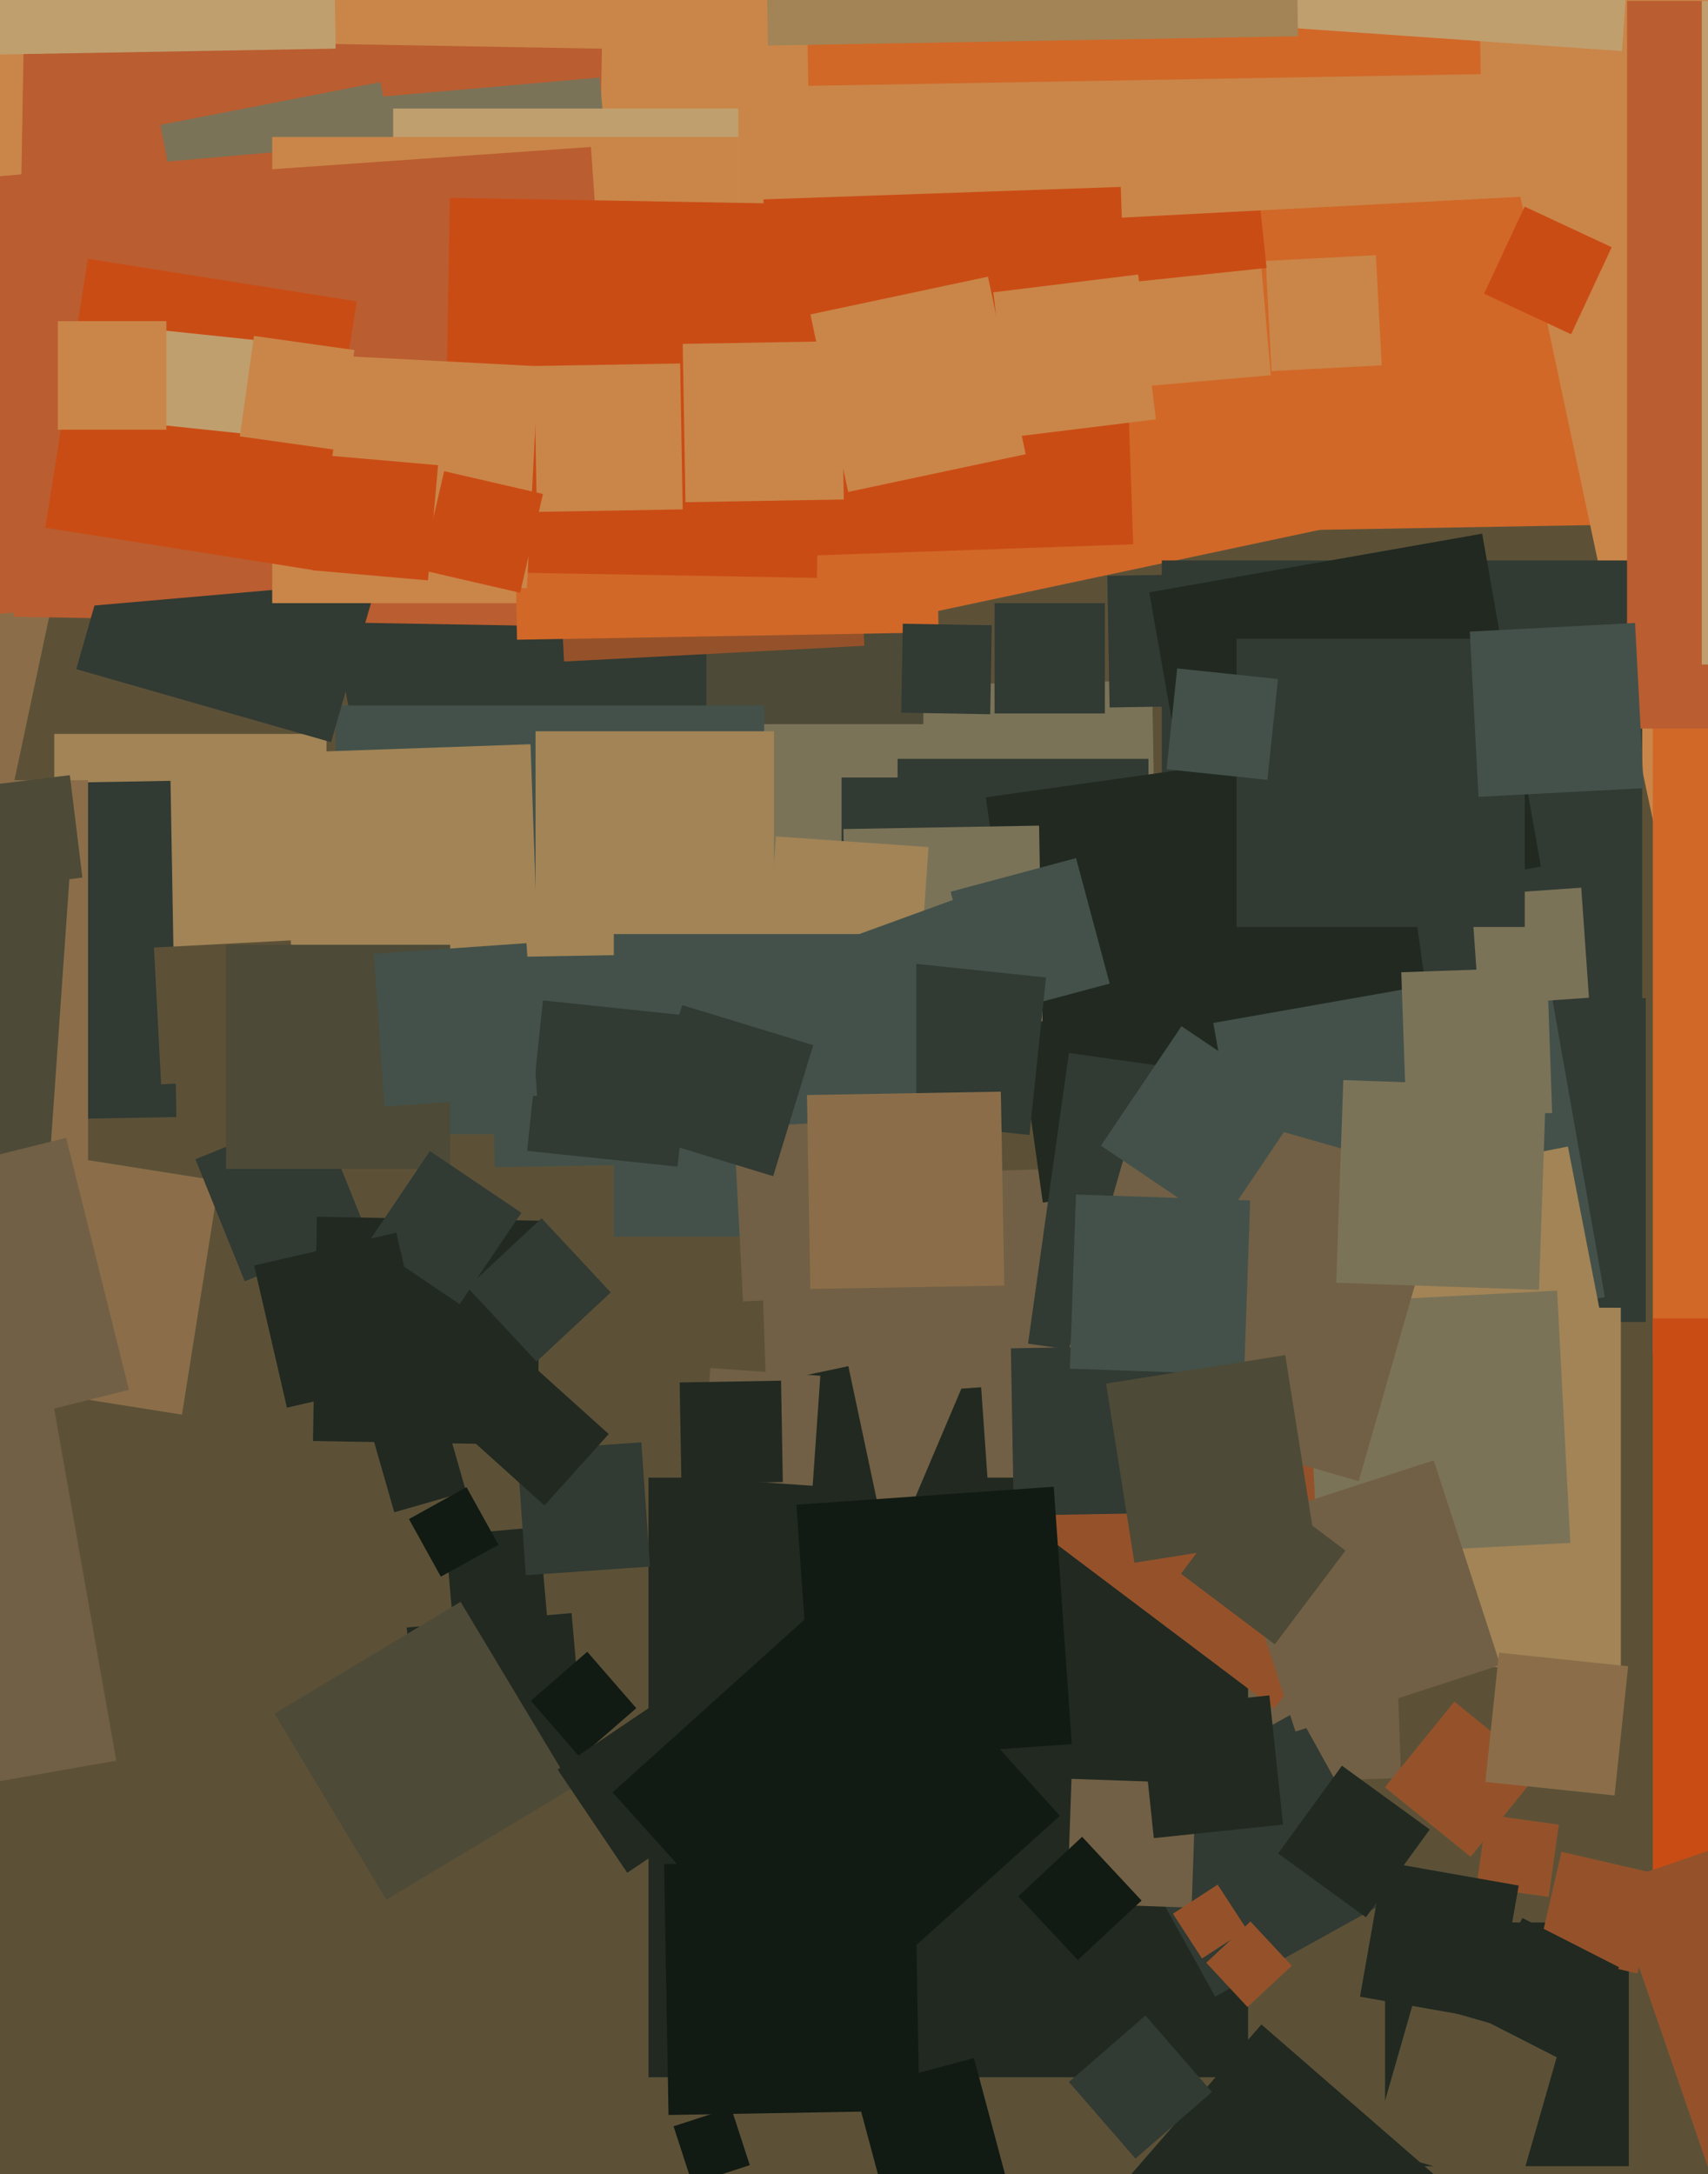 <svg xmlns="http://www.w3.org/2000/svg" width="480px" height="611px">
  <rect width="480" height="611" fill="rgb(92,81,55)"/>
  <polygon points="220.595,180.844 180.156,-9.405 370.405,-49.844 410.844,140.405" fill="rgb(209,104,40)"/>
  <polygon points="366.988,148.962 364.038,-20.012 533.012,-22.962 535.962,146.012" fill="rgb(209,104,40)"/>
  <polygon points="-14.442,306.269 -201.269,266.558 -161.558,79.731 25.269,119.442" fill="rgb(139,110,73)"/>
  <polygon points="357.332,104.29 355.71,73.332 386.668,71.71 388.29,102.668" fill="rgb(202,134,73)"/>
  <polygon points="91.75,282.75 15.25,282.75 15.25,206.25 91.75,206.25" fill="rgb(162,132,86)"/>
  <polygon points="-16.445,138.128 -49.128,-235.445 324.445,-268.128 357.128,105.445" fill="rgb(202,134,73)"/>
  <polygon points="118.365,503.688 114.312,457.365 160.635,453.312 164.688,499.635" fill="rgb(33,41,33)"/>
  <polygon points="311.698,79.954 307.046,35.698 351.302,31.046 355.954,75.302" fill="rgb(202,76,21)"/>
  <polygon points="462.5,371.5 371.5,371.5 371.5,280.5 462.5,280.5" fill="rgb(49,58,51)"/>
  <polygon points="219.348,505.742 213.258,331.348 387.652,325.258 393.742,499.652" fill="rgb(113,96,69)"/>
  <polygon points="474.95,279.567 390.433,-118.05 788.05,-202.567 872.567,195.05" fill="rgb(202,134,73)"/>
  <polygon points="104.46,235.674 78.326,87.46 226.54,61.326 252.674,209.54" fill="rgb(49,58,51)"/>
  <polygon points="350.75,583.75 182.25,583.75 182.25,415.25 350.75,415.25" fill="rgb(33,41,33)"/>
  <polygon points="725.5,380.5 464.5,380.5 464.5,119.5 725.5,119.5" fill="rgb(209,104,40)"/>
  <polygon points="194.543,613.711 189.289,597.543 205.457,592.289 210.711,608.457" fill="rgb(17,26,19)"/>
  <polygon points="51.139,397.542 -14.542,387.139 -4.139,321.458 61.542,331.861" fill="rgb(139,110,73)"/>
  <polygon points="213.24,305.723 211.277,193.24 323.76,191.277 325.723,303.76" fill="rgb(123,115,88)"/>
  <polygon points="455.5,468.5 354.5,468.5 354.5,367.5 455.5,367.5" fill="rgb(162,132,86)"/>
  <polygon points="435.224,533.077 414.923,530.224 417.776,509.923 438.077,512.776" fill="rgb(149,82,42)"/>
  <polygon points="304.931,61.705 296.295,-103.069 461.069,-111.705 469.705,53.069" fill="rgb(202,134,73)"/>
  <polygon points="166.32,176.156 3.844,173.32 6.68,10.844 169.156,13.68" fill="rgb(186,93,48)"/>
  <polygon points="341.501,561.103 312.897,509.501 364.499,480.897 393.103,532.499" fill="rgb(49,58,51)"/>
  <polygon points="635.5,541.5 464.5,541.5 464.5,370.5 635.5,370.5" fill="rgb(202,76,21)"/>
  <polygon points="322.75,283.75 252.25,283.75 252.25,213.25 322.75,213.25" fill="rgb(49,58,51)"/>
  <polygon points="68.777,360.083 54.917,325.777 89.223,311.917 103.083,346.223" fill="rgb(49,58,51)"/>
  <polygon points="461.5,292.5 326.5,292.5 326.5,157.5 461.5,157.5" fill="rgb(49,58,51)"/>
  <polygon points="162.964,493.813 149.187,477.964 165.036,464.187 178.813,480.036" fill="rgb(17,26,19)"/>
  <polygon points="317.5,299.5 236.5,299.5 236.5,218.5 317.5,218.5" fill="rgb(49,58,51)"/>
  <polygon points="150.945,406.045 87.955,404.945 89.055,341.955 152.045,343.055" fill="rgb(33,41,33)"/>
  <polygon points="293.062,337.943 277.057,224.062 390.938,208.057 406.943,321.938" fill="rgb(33,41,33)"/>
  <polygon points="230.269,442.149 226.851,393.269 275.731,389.851 279.149,438.731" fill="rgb(33,41,33)"/>
  <polygon points="457.75,608.75 389.25,608.75 389.25,540.25 457.75,540.25" fill="rgb(33,41,33)"/>
  <polygon points="187.871,594.36 186.64,523.871 257.129,522.64 258.36,593.129" fill="rgb(17,26,19)"/>
  <polygon points="370.608,389.089 288.911,377.608 300.392,295.911 382.089,307.392" fill="rgb(49,58,51)"/>
  <polygon points="227.164,24.135 223.865,-164.836 412.836,-168.135 416.135,20.836" fill="rgb(209,104,40)"/>
  <polygon points="110.801,424.987 105.013,404.801 125.199,399.013 130.987,419.199" fill="rgb(33,41,33)"/>
  <polygon points="357.47,381.027 340.973,287.47 434.53,270.973 451.027,364.53" fill="rgb(67,81,74)"/>
  <polygon points="334.879,536.1 299.9,534.879 301.121,499.9 336.1,501.121" fill="rgb(113,96,69)"/>
  <polygon points="-44.918,315.567 -46.567,221.082 47.918,219.433 49.567,313.918" fill="rgb(49,58,51)"/>
  <polygon points="259.5,203.5 198.5,203.5 198.5,142.5 259.5,142.5" fill="rgb(77,74,55)"/>
  <polygon points="24.75,329.75 -85.75,329.75 -85.75,219.25 24.75,219.25" fill="rgb(139,110,73)"/>
  <polygon points="-68.775,512.66 -86.66,411.225 14.775,393.34 32.66,494.775" fill="rgb(113,96,69)"/>
  <polygon points="10.988,368.708 -113.708,359.988 -104.988,235.292 19.708,244.012" fill="rgb(77,74,55)"/>
  <polygon points="237.984,287.976 237.024,232.984 292.016,232.024 292.976,287.016" fill="rgb(123,115,88)"/>
  <polygon points="127.455,457.854 125.146,431.455 151.545,429.146 153.854,455.545" fill="rgb(33,41,33)"/>
  <polygon points="383.874,538.801 359.199,520.874 377.126,496.199 401.801,514.126" fill="rgb(33,41,33)"/>
  <polygon points="214.75,318.75 94.25,318.75 94.25,198.25 214.75,198.25" fill="rgb(67,81,74)"/>
  <polygon points="72.903,290.854 70.146,211.903 149.097,209.146 151.854,288.097" fill="rgb(162,132,86)"/>
  <polygon points="358.168,480.119 291.881,430.168 341.832,363.881 408.119,413.832" fill="rgb(149,82,42)"/>
  <polygon points="93.04,208.574 21.426,188.04 41.96,116.426 113.574,136.96" fill="rgb(49,58,51)"/>
  <polygon points="254.287,427.675 213.325,410.287 230.713,369.325 271.675,386.713" fill="rgb(113,96,69)"/>
  <polygon points="-34.586,408.246 -52.246,337.414 18.586,319.754 36.246,390.586" fill="rgb(113,96,69)"/>
  <polygon points="324.258,516.558 320.442,480.258 356.742,476.442 360.558,512.742" fill="rgb(33,41,33)"/>
  <polygon points="109.456,92.209 103.791,27.456 168.544,21.791 174.209,86.544" fill="rgb(123,115,88)"/>
  <polygon points="108.565,533.852 77.148,481.565 129.435,450.148 160.852,502.435" fill="rgb(77,74,55)"/>
  <polygon points="150.797,382.64 131.36,361.797 152.203,342.36 171.64,363.203" fill="rgb(49,58,51)"/>
  <polygon points="207.5,127.5 110.5,127.5 110.5,30.5 207.5,30.5" fill="rgb(192,159,111)"/>
  <polygon points="257.948,280.947 215.053,277.948 218.052,235.053 260.947,238.052" fill="rgb(162,132,86)"/>
  <polygon points="57.089,96.932 45.068,35.089 106.911,23.068 118.932,84.911" fill="rgb(123,115,88)"/>
  <polygon points="-4.179,172.855 -14.855,50.821 107.179,40.145 117.855,162.179" fill="rgb(186,93,48)"/>
  <polygon points="217.5,272.5 150.5,272.5 150.5,205.5 217.5,205.5" fill="rgb(162,132,86)"/>
  <polygon points="394.369,390.794 383.206,333.369 440.631,322.206 451.794,379.631" fill="rgb(162,132,86)"/>
  <polygon points="483.552,619.377 452.623,529.552 542.448,498.623 573.377,588.448" fill="rgb(149,82,42)"/>
  <polygon points="413.291,521.8 389.2,502.291 408.709,478.2 432.8,497.709" fill="rgb(149,82,42)"/>
  <polygon points="426.741,615.593 385.407,603.741 397.259,562.407 438.593,574.259" fill="rgb(92,81,55)"/>
  <polygon points="45.284,304.731 43.269,266.284 81.716,264.269 83.731,302.716" fill="rgb(92,81,55)"/>
  <polygon points="441.53,93.941 417.059,82.53 428.47,58.059 452.941,69.47" fill="rgb(202,76,21)"/>
  <polygon points="455.823,14.345 319.655,4.823 329.177,-131.345 465.345,-121.823" fill="rgb(192,159,111)"/>
  <polygon points="251.788,293.328 240.672,262.788 271.212,251.672 282.328,282.212" fill="rgb(67,81,74)"/>
  <polygon points="207.5,169.5 76.5,169.5 76.5,38.5 207.5,38.5" fill="rgb(202,134,73)"/>
  <polygon points="370.407,437.309 366.691,366.407 437.593,362.691 441.309,433.593" fill="rgb(123,115,88)"/>
  <polygon points="202.592,439.076 192.924,393.592 238.408,383.924 248.076,429.408" fill="rgb(33,41,33)"/>
  <polygon points="158.519,185.903 154.097,101.519 238.481,97.097 242.903,181.481" fill="rgb(149,82,42)"/>
  <polygon points="126.5,328.5 63.5,328.5 63.5,265.5 126.5,265.5" fill="rgb(77,74,55)"/>
  <polygon points="415.619,282.543 413.457,251.619 444.381,249.457 446.543,280.381" fill="rgb(123,115,88)"/>
  <polygon points="311.826,198.82 311.18,161.826 348.174,161.18 348.82,198.174" fill="rgb(49,58,51)"/>
  <polygon points="381.839,416.233 296.767,391.839 321.161,306.767 406.233,331.161" fill="rgb(113,96,69)"/>
  <polygon points="364.078,486.617 345.383,429.078 402.922,410.383 421.617,467.922" fill="rgb(113,96,69)"/>
  <polygon points="-5.625,250.159 -9.159,221.375 19.625,217.841 23.159,246.625" fill="rgb(77,74,55)"/>
  <polygon points="77.929,142.698 71.302,47.929 166.071,41.302 172.698,136.071" fill="rgb(186,93,48)"/>
  <polygon points="276.595,285.852 267.148,250.595 302.405,241.148 311.852,276.405" fill="rgb(67,81,74)"/>
  <polygon points="289.302,318.954 245.046,314.302 249.698,270.046 293.954,274.698" fill="rgb(49,58,51)"/>
  <polygon points="661.75,204.75 457.25,204.75 457.25,0.25 661.75,0.25" fill="rgb(186,93,48)"/>
  <polygon points="145.293,179.775 143.225,61.293 261.707,59.225 263.775,177.707" fill="rgb(209,104,40)"/>
  <polygon points="257.5,347.5 172.5,347.5 172.5,262.5 257.5,262.5" fill="rgb(67,81,74)"/>
  <polygon points="337.795,550.375 329.625,537.795 342.205,529.625 350.375,542.205" fill="rgb(149,82,42)"/>
  <polygon points="339.47,260.027 322.973,166.47 416.53,149.973 433.027,243.53" fill="rgb(33,41,33)"/>
  <polygon points="176.278,526.294 156.706,497.278 185.722,477.706 205.294,506.722" fill="rgb(33,41,33)"/>
  <polygon points="361.502,669.082 307.918,622.502 354.498,568.918 408.082,615.498" fill="rgb(33,41,33)"/>
  <polygon points="460.179,554.59 432.41,548.179 438.821,520.41 466.59,526.821" fill="rgb(149,82,42)"/>
  <polygon points="229.576,162.408 124.592,160.576 126.424,55.592 231.408,57.424" fill="rgb(202,76,21)"/>
  <polygon points="215.812,12.789 213.211,-136.188 362.188,-138.789 364.789,10.188" fill="rgb(162,132,86)"/>
  <polygon points="395.228,314.203 393.797,273.228 434.772,271.797 436.203,312.772" fill="rgb(123,115,88)"/>
  <polygon points="428.5,260.5 347.5,260.5 347.5,179.5 428.5,179.5" fill="rgb(49,58,51)"/>
  <polygon points="342.964,344.612 309.388,321.964 332.036,288.388 365.612,311.036" fill="rgb(67,81,74)"/>
  <polygon points="208.816,365.749 206.251,316.816 255.184,314.251 257.749,363.184" fill="rgb(113,96,69)"/>
  <polygon points="139.019,328.01 137.99,269.019 196.981,267.99 198.01,326.981" fill="rgb(67,81,74)"/>
  <polygon points="-0.664,15.322 -2.322,-79.664 92.664,-81.322 94.322,13.664" fill="rgb(192,159,111)"/>
  <polygon points="310.5,200.5 279.5,200.5 279.5,169.5 310.5,169.5" fill="rgb(49,58,51)"/>
  <polygon points="284.914,425.907 284.093,378.914 331.086,378.093 331.907,425.086" fill="rgb(49,58,51)"/>
  <polygon points="358.248,462.107 331.893,442.248 351.752,415.893 378.107,435.752" fill="rgb(77,74,55)"/>
  <polygon points="349.63,386.34 300.66,384.63 302.37,335.66 351.34,337.37" fill="rgb(67,81,74)"/>
  <polygon points="218.034,156.473 214.527,56.034 314.966,52.527 318.473,152.966" fill="rgb(202,76,21)"/>
  <polygon points="249.302,620.627 240.373,587.302 273.698,578.373 282.627,611.698" fill="rgb(17,26,19)"/>
  <polygon points="228.867,495.19 223.81,422.867 296.133,417.81 301.19,490.133" fill="rgb(17,26,19)"/>
  <polygon points="228.381,417.543 197.457,415.381 199.619,384.457 230.543,386.619" fill="rgb(113,96,69)"/>
  <polygon points="190.412,327.855 148.145,323.412 152.588,281.145 194.855,285.588" fill="rgb(49,58,51)"/>
  <polygon points="129.183,366.518 103.482,349.183 120.817,323.482 146.518,340.817" fill="rgb(49,58,51)"/>
  <polygon points="148.072,165.343 85.657,162.072 88.928,99.657 151.343,102.928" fill="rgb(202,134,73)"/>
  <polygon points="238.359,138.245 227.755,88.359 277.641,77.755 288.245,127.641" fill="rgb(202,134,73)"/>
  <polygon points="664.75,186.75 478.25,186.75 478.25,0.25 664.75,0.25" fill="rgb(192,159,111)"/>
  <polygon points="231.706,569.846 172.154,503.706 238.294,444.154 297.846,510.294" fill="rgb(17,26,19)"/>
  <polygon points="356.182,219.161 327.839,216.182 330.818,187.839 359.161,190.818" fill="rgb(67,81,74)"/>
  <polygon points="88.295,160.263 12.737,148.295 24.705,72.737 100.263,84.705" fill="rgb(202,76,21)"/>
  <polygon points="420.115,567.8 382.2,561.115 388.885,523.2 426.8,529.885" fill="rgb(33,41,33)"/>
  <polygon points="278.28,200.716 253.284,200.28 253.72,175.284 278.716,175.72" fill="rgb(49,58,51)"/>
  <polygon points="217.281,330.537 180.463,319.281 191.719,282.463 228.537,293.719" fill="rgb(49,58,51)"/>
  <polygon points="284.151,122.846 279.154,82.151 319.849,77.154 324.846,117.849" fill="rgb(202,134,73)"/>
  <polygon points="415.499,223.935 413.065,177.499 459.501,175.065 461.935,221.501" fill="rgb(67,81,74)"/>
  <polygon points="108.052,310.947 105.053,268.052 147.948,265.053 150.947,307.948" fill="rgb(67,81,74)"/>
  <polygon points="453.742,504.558 417.442,500.742 421.258,464.442 457.558,468.258" fill="rgb(139,110,73)"/>
  <polygon points="432.488,362.477 375.523,360.488 377.512,303.523 434.477,305.512" fill="rgb(123,115,88)"/>
  <polygon points="150.861,143.855 150.145,102.861 191.139,102.145 191.855,143.139" fill="rgb(202,134,73)"/>
  <polygon points="318.803,439.175 310.825,388.803 361.197,380.825 369.175,431.197" fill="rgb(77,74,55)"/>
  <polygon points="80.637,395.586 71.414,355.637 111.363,346.414 120.586,386.363" fill="rgb(33,41,33)"/>
  <polygon points="441.164,580.011 413.989,566.164 427.836,538.989 455.011,552.836" fill="rgb(33,41,33)"/>
  <polygon points="227.73,362.221 226.779,307.73 281.27,306.779 282.221,361.27" fill="rgb(139,110,73)"/>
  <polygon points="319.094,606.603 300.397,585.094 321.906,566.397 340.603,587.906" fill="rgb(49,58,51)"/>
  <polygon points="70.292,122.062 43.938,119.292 46.708,92.938 73.062,95.708" fill="rgb(192,159,111)"/>
  <polygon points="192.642,141.135 191.865,96.642 236.358,95.865 237.135,140.358" fill="rgb(202,134,73)"/>
  <polygon points="46.75,120.75 16.25,120.75 16.25,90.25 46.75,90.25" fill="rgb(202,134,73)"/>
  <polygon points="95.628,126.595 67.405,122.628 71.372,94.405 99.595,98.372" fill="rgb(202,134,73)"/>
  <polygon points="191.501,416.997 191.003,388.501 219.499,388.003 219.997,416.499" fill="rgb(33,41,33)"/>
  <polygon points="147.763,442.678 145.322,407.763 180.237,405.322 182.678,440.237" fill="rgb(49,58,51)"/>
  <polygon points="152.999,423.066 132.934,404.999 151.001,384.934 171.066,403.001" fill="rgb(33,41,33)"/>
  <polygon points="302.895,550.814 286.186,532.895 304.105,516.186 320.814,534.105" fill="rgb(17,26,19)"/>
  <polygon points="146.179,166.59 118.41,160.179 124.821,132.41 152.59,138.821" fill="rgb(202,76,21)"/>
  <polygon points="120.272,163.104 87.896,160.272 90.728,127.896 123.104,130.728" fill="rgb(202,76,21)"/>
  <polygon points="123.894,443.075 114.925,426.894 131.106,417.925 140.075,434.106" fill="rgb(17,26,19)"/>
  <polygon points="350.58,564.013 338.987,551.58 351.42,539.987 363.013,552.42" fill="rgb(149,82,42)"/>
</svg>